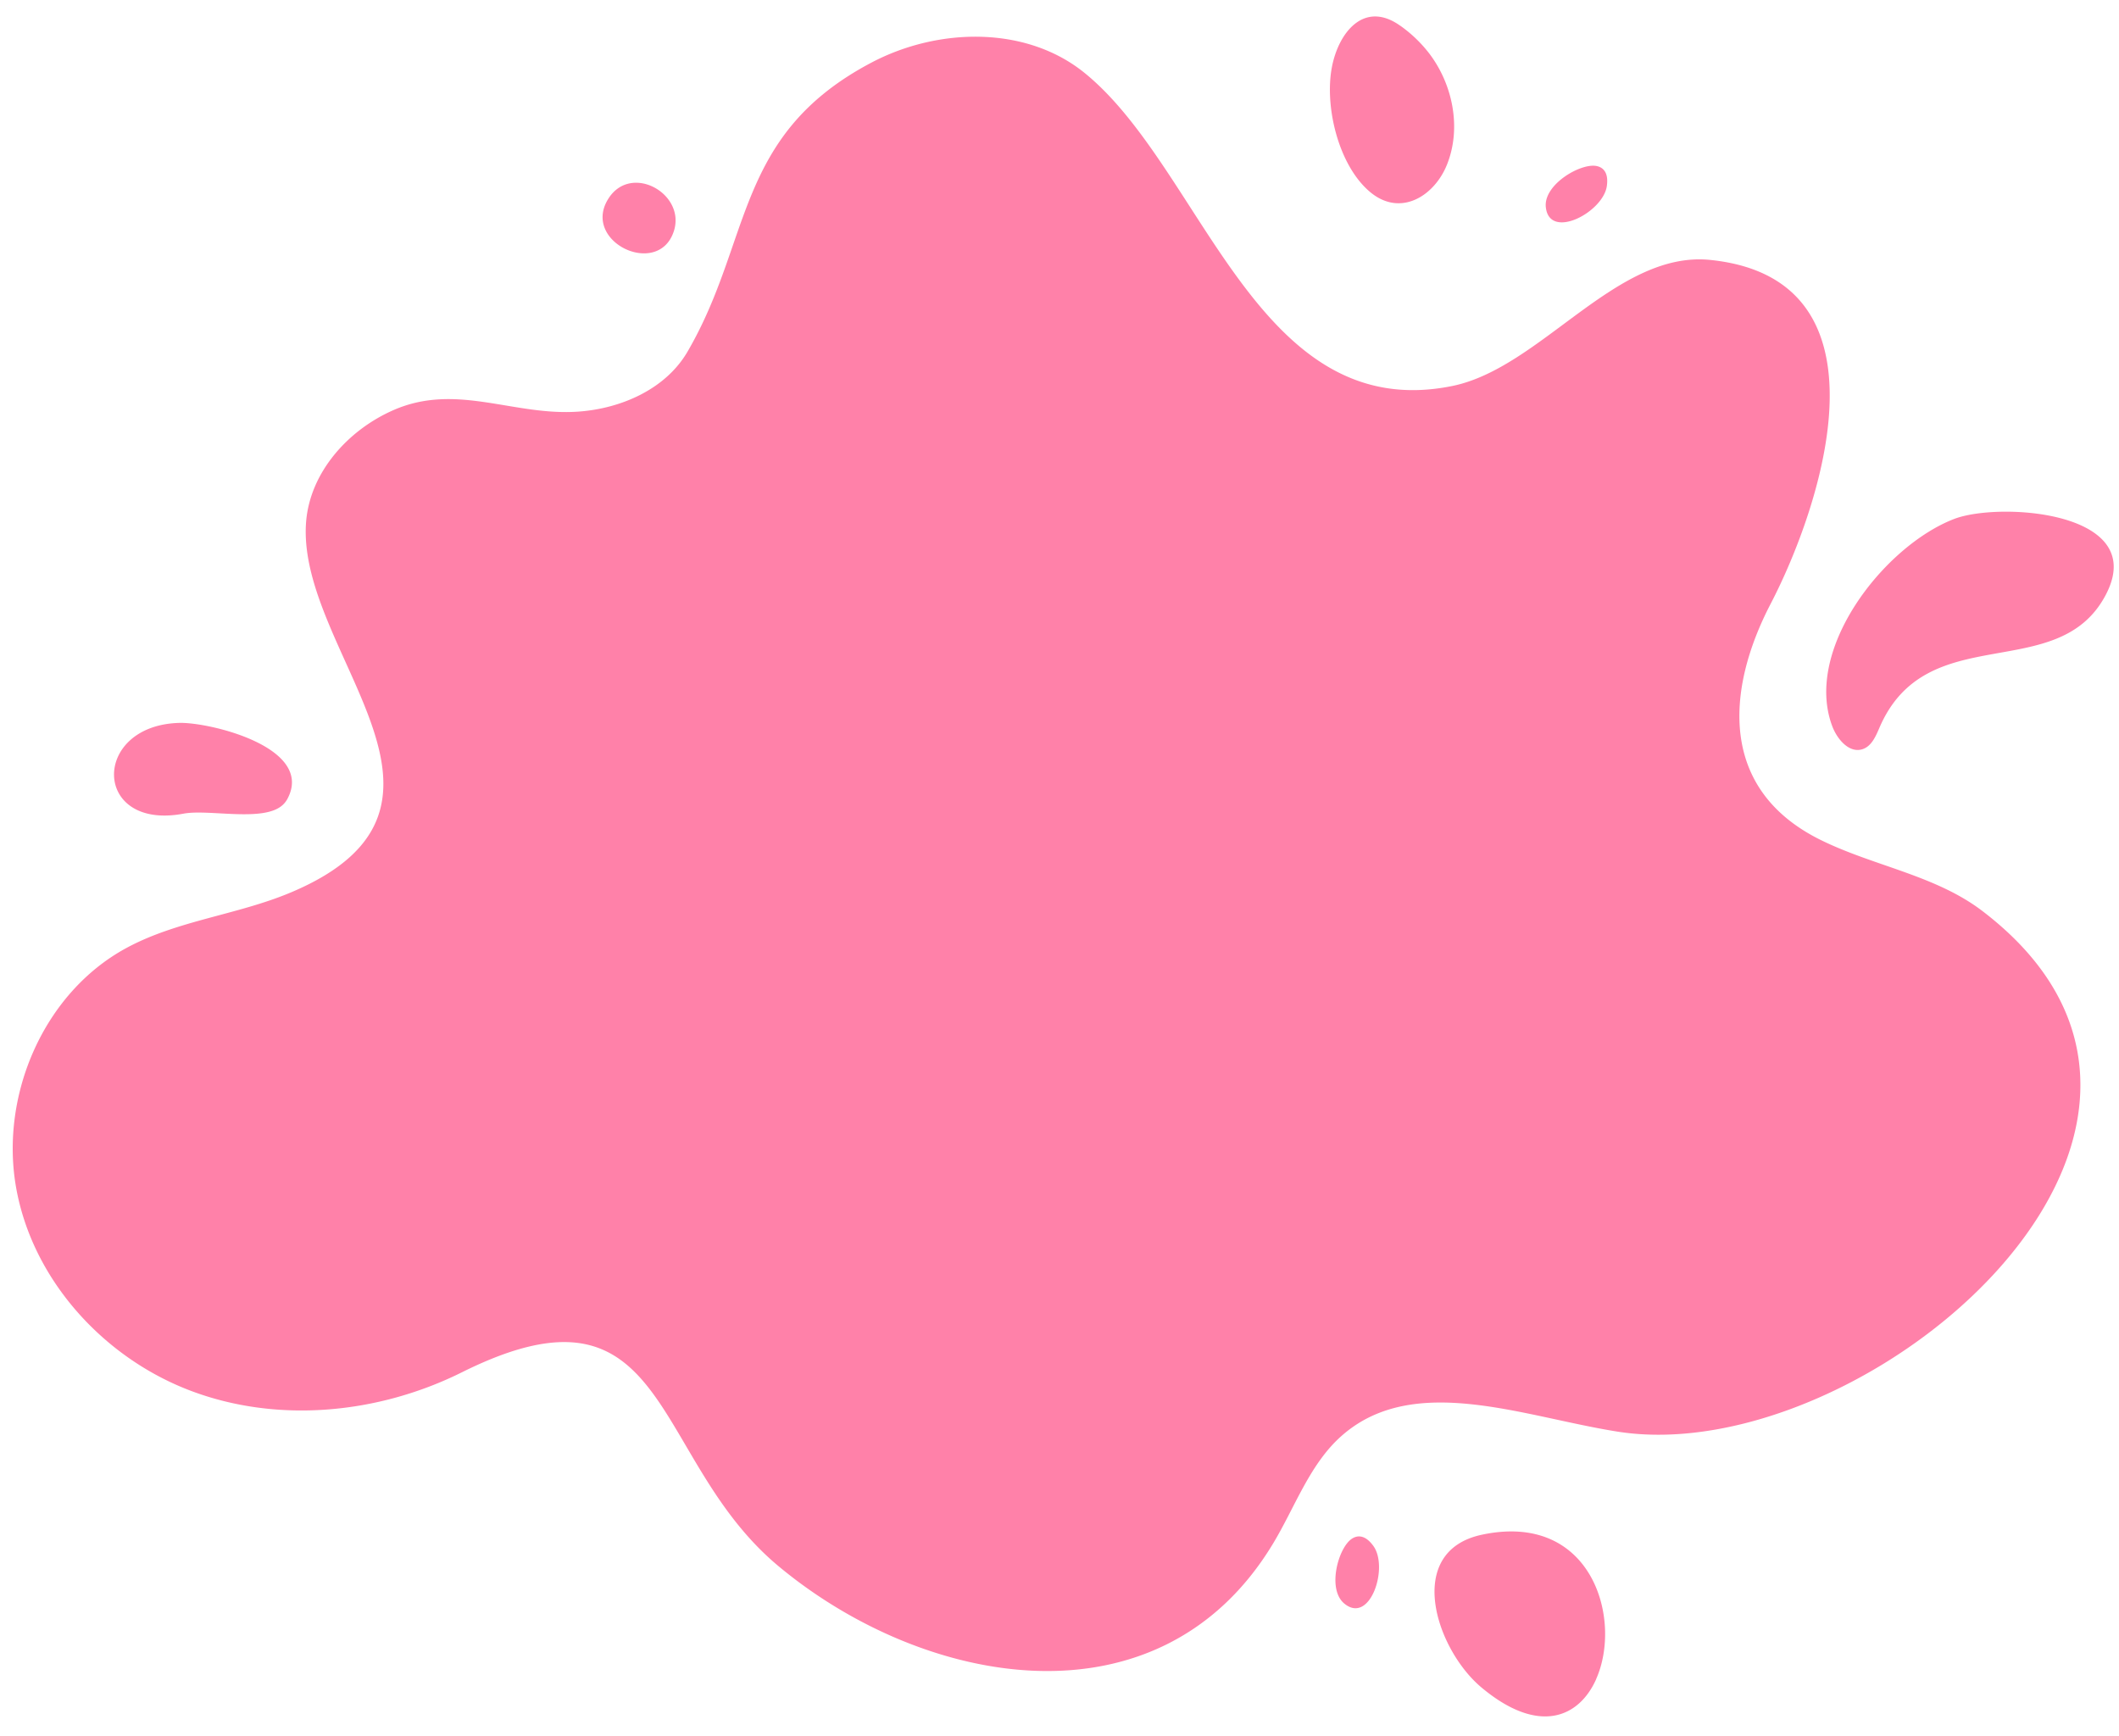 <?xml version="1.0" encoding="UTF-8" standalone="no"?><svg xmlns="http://www.w3.org/2000/svg" xmlns:xlink="http://www.w3.org/1999/xlink" fill="#000000" height="1106.6" preserveAspectRatio="xMidYMid meet" version="1" viewBox="-8.1 -10.5 1351.1 1106.6" width="1351.1" zoomAndPan="magnify"><g data-name="Layer 2"><g data-name="Layer 1" id="change1_1"><path d="M1023.31,902.27c-59.87-9.45-129-37.54-175,1.83-21.15,18.06-30.44,46-44.84,69.78-72.36,119.54-222.28,91.57-315.26,14.1-82.55-68.79-68.4-190-201.84-123.52C233,891,168.76,897.25,113.1,876.06s-100.78-71.13-111-129.8S19.77,622.76,72,594.18c32.59-17.83,71.11-21.26,105.34-35.68,130-54.72,3.75-153.21,9.7-235.78,2.31-31.92,26.8-59.25,56.16-71.93,40.1-17.32,76.38,4.11,117.64,1.13,27.41-2,55.57-14.44,69.41-38.18,41.43-71.1,29.94-138.3,117.33-184.35C590.08,7,646.14,5.75,683.45,36c75.66,61.34,109.74,224.73,234.27,199.63,56.59-11.4,104.69-86.5,164.59-80.41,119.34,12.13,70.94,157,38.62,219.18-29,55.71-32.68,118.68,31.69,150.55,33.82,16.74,73.28,22.49,103.28,45.39,61.14,46.66,72.63,102.44,54.93,154.92C1276,828.42,1128.39,918.85,1023.31,902.27ZM853.8,970.6c-8.61,5.75-15.87,32-4.81,41.24,16.41,13.71,28.51-22.85,18.62-36.64C862.78,968.51,857.93,967.85,853.8,970.6ZM1009.73,95.32c-10.19-1.87-33.69,11.88-32.2,26.21,2.2,21.27,36.36,3.5,38.89-13.28C1017.62,100.09,1014.6,96.23,1009.73,95.32Zm-125-89.4c-23-16.42-39.39,4.22-43.61,26.46-4.74,24.94,4.09,62.28,24.13,79.33,19.55,16.64,41.37,2.66,49.31-17.37C924,70.63,918,42.43,902.53,22.73A85.57,85.57,0,0,0,884.77,5.92Zm124.88,1054.13C1026.55,1022,1007,953,936.7,968c-49.67,10.64-29.38,72.93-.25,97.34C973.2,1096.1,998.86,1084.38,1009.65,1060.05Zm-587-931.57C421.15,109,393,96.27,380.14,115.65c-18.34,27.7,31.35,51.46,41.34,21.46A22,22,0,0,0,422.6,128.48ZM175.21,498.76c17.38-32.82-49.86-48.92-69.07-48.36-56.26,1.63-55.39,68.8,2.75,57.87,16.32-3.07,51.23,5.68,63.32-5.6A14.64,14.64,0,0,0,175.21,498.76ZM1331.36,332.57c-20.48-19.29-73.32-19.95-93.47-12.2-44.59,17.16-96.22,83.1-77.69,132.21,3.17,8.39,10.93,17.43,19.42,14.53,5.61-1.92,8.27-8.12,10.61-13.57,30.12-70.28,113.8-26.75,144.31-84.74C1343,352.7,1340.2,340.89,1331.36,332.57Z" fill="#ff81a9"/></g></g></svg>